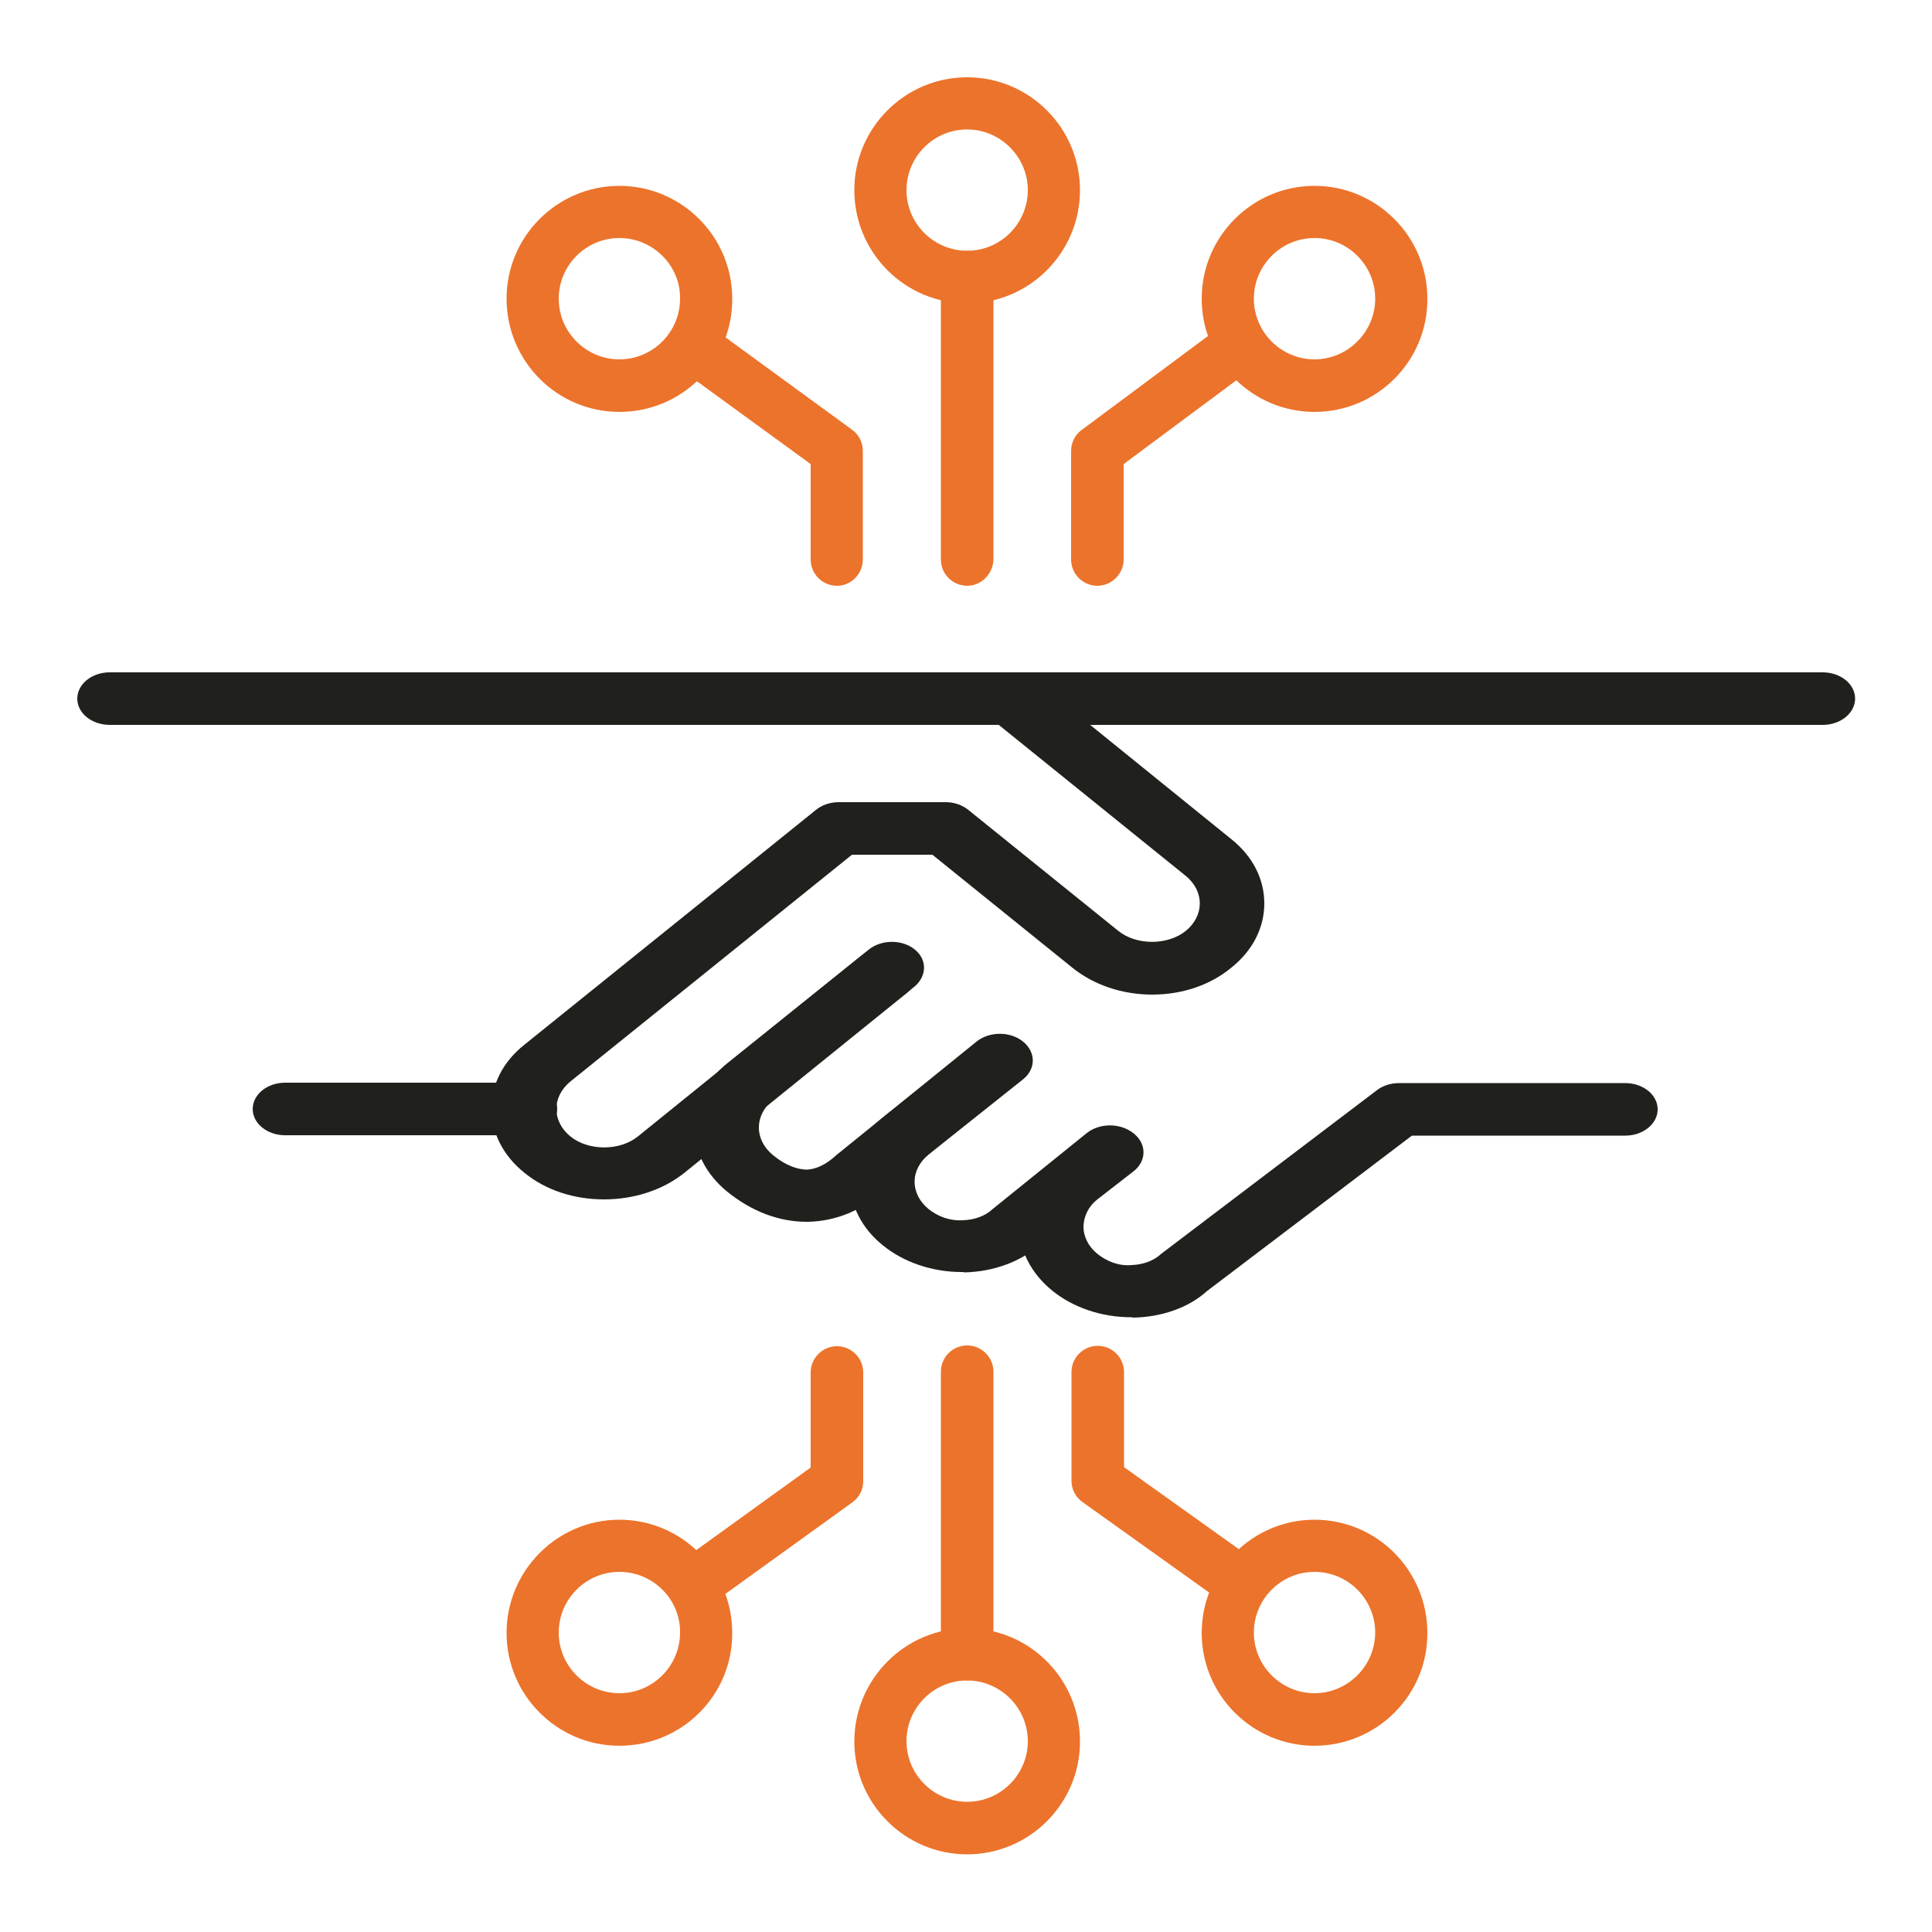 <svg xmlns="http://www.w3.org/2000/svg" width="65" height="65" viewBox="0 0 65 65" fill="none"><path d="M38.051 44.317C37.063 44.317 36.101 43.992 35.399 43.42C34.684 42.835 34.294 42.068 34.294 41.249C34.294 40.43 34.697 39.663 35.412 39.091L36.634 38.129C37.063 37.791 37.752 37.804 38.168 38.155C38.584 38.506 38.571 39.065 38.142 39.403L36.92 40.352C36.621 40.586 36.465 40.911 36.452 41.262C36.452 41.613 36.621 41.938 36.92 42.185C37.232 42.432 37.635 42.601 38.064 42.562C38.454 42.549 38.818 42.419 39.065 42.185L46.332 36.673C46.54 36.517 46.8 36.439 47.073 36.439H54.678C55.276 36.439 55.77 36.829 55.77 37.323C55.77 37.804 55.289 38.207 54.678 38.207H47.502L40.612 43.433C40.014 43.979 39.104 44.317 38.103 44.33C38.116 44.317 38.09 44.317 38.051 44.317Z" fill="#20201D"></path><path d="M3.692 24.388C3.094 24.388 2.6 23.998 2.6 23.504C2.6 23.023 3.081 22.62 3.692 22.62H61.321C61.919 22.62 62.413 23.01 62.413 23.504C62.413 23.985 61.932 24.388 61.321 24.388H3.692Z" fill="#20201D"></path><path d="M20.319 40.352C19.305 40.352 18.356 40.04 17.641 39.455C16.926 38.883 16.536 38.103 16.536 37.297C16.536 36.478 16.926 35.711 17.654 35.139L27.339 27.339C27.768 27.001 28.457 27.001 28.873 27.339C29.302 27.677 29.302 28.236 28.873 28.587L19.188 36.387C18.889 36.634 18.72 36.959 18.72 37.31C18.72 37.661 18.889 37.986 19.188 38.233C19.799 38.727 20.852 38.727 21.463 38.233L29.003 32.136C29.432 31.798 30.121 31.798 30.537 32.136C30.966 32.474 30.966 33.033 30.537 33.384L22.997 39.481C22.282 40.04 21.333 40.352 20.319 40.352Z" fill="#20201D"></path><path d="M27.131 41.106C26.208 41.106 25.285 40.755 24.466 40.092C23.751 39.507 23.361 38.74 23.361 37.921C23.361 37.102 23.764 36.335 24.479 35.763L29.237 31.941C29.666 31.603 30.355 31.603 30.771 31.941C31.2 32.279 31.187 32.838 30.771 33.189L26 37.011C25.701 37.258 25.532 37.583 25.532 37.934C25.532 38.285 25.701 38.61 26 38.857C26.234 39.052 26.65 39.338 27.144 39.351C27.456 39.338 27.794 39.182 28.145 38.857L32.864 35.035C33.293 34.697 33.982 34.697 34.398 35.035C34.827 35.373 34.827 35.932 34.398 36.283L29.718 40.066C28.99 40.729 28.132 41.08 27.196 41.106C27.183 41.106 27.157 41.106 27.131 41.106Z" fill="#20201D"></path><path d="M32.357 42.796C31.369 42.796 30.407 42.471 29.705 41.899C28.99 41.327 28.6 40.547 28.6 39.741C28.6 38.922 28.99 38.155 29.718 37.583L32.903 35.048C33.332 34.71 34.021 34.71 34.437 35.061C34.853 35.412 34.853 35.958 34.424 36.309L31.239 38.844C30.94 39.091 30.771 39.416 30.771 39.754C30.771 40.105 30.94 40.43 31.239 40.677C31.551 40.924 31.941 41.08 32.396 41.054C32.786 41.041 33.15 40.911 33.397 40.677L36.569 38.116C36.998 37.778 37.687 37.778 38.103 38.116C38.532 38.454 38.532 39.013 38.103 39.364L34.97 41.886C34.346 42.445 33.436 42.783 32.448 42.809C32.422 42.796 32.383 42.796 32.357 42.796Z" fill="#20201D"></path><path d="M38.766 33.462C37.752 33.462 36.803 33.137 36.088 32.565L31.369 28.756H28.223C27.625 28.756 27.131 28.366 27.131 27.872C27.131 27.391 27.612 26.988 28.223 26.988H31.811C32.097 26.988 32.37 27.079 32.578 27.248L37.622 31.317C38.233 31.811 39.286 31.811 39.897 31.317C40.196 31.07 40.365 30.745 40.365 30.394C40.365 30.043 40.196 29.718 39.897 29.471L33.28 24.128C32.851 23.79 32.851 23.231 33.28 22.88C33.709 22.542 34.398 22.542 34.814 22.88L41.431 28.236C42.146 28.808 42.536 29.575 42.536 30.394C42.536 31.213 42.146 31.98 41.431 32.552C40.729 33.137 39.78 33.462 38.766 33.462Z" fill="#20201D"></path><path d="M17.654 38.194H9.594C8.996 38.194 8.502 37.804 8.502 37.31C8.502 36.829 8.983 36.426 9.594 36.426H17.654C18.252 36.426 18.746 36.816 18.746 37.31C18.746 37.804 18.252 38.194 17.654 38.194Z" fill="#20201D"></path><path d="M32.539 10.205C30.446 10.205 28.743 8.502 28.743 6.396C28.743 4.303 30.446 2.6 32.539 2.6C34.632 2.6 36.335 4.303 36.335 6.396C36.335 8.502 34.632 10.205 32.539 10.205ZM32.539 4.355C31.408 4.355 30.498 5.278 30.498 6.396C30.498 7.527 31.421 8.437 32.539 8.437C33.67 8.437 34.58 7.514 34.58 6.396C34.58 5.278 33.657 4.355 32.539 4.355Z" fill="#EC732B"></path><path d="M44.226 13.858C42.133 13.858 40.43 12.155 40.43 10.049C40.43 7.956 42.133 6.253 44.226 6.253C46.319 6.253 48.022 7.956 48.022 10.049C48.035 12.155 46.319 13.858 44.226 13.858ZM44.226 8.008C43.095 8.008 42.185 8.931 42.185 10.049C42.185 11.18 43.108 12.09 44.226 12.09C45.344 12.09 46.267 11.167 46.267 10.049C46.267 8.931 45.357 8.008 44.226 8.008Z" fill="#EC732B"></path><path d="M32.539 19.708C32.058 19.708 31.655 19.318 31.655 18.824V9.321C31.655 8.84 32.045 8.437 32.539 8.437C33.02 8.437 33.423 8.827 33.423 9.321V18.824C33.41 19.305 33.02 19.708 32.539 19.708Z" fill="#EC732B"></path><path d="M36.92 19.708C36.439 19.708 36.036 19.318 36.036 18.824V15.171C36.036 14.898 36.166 14.625 36.387 14.469L41.106 10.959C41.496 10.673 42.042 10.751 42.341 11.141C42.627 11.531 42.549 12.077 42.159 12.376L37.804 15.613V18.824C37.804 19.305 37.401 19.708 36.92 19.708Z" fill="#EC732B"></path><path d="M20.839 13.858C18.746 13.858 17.043 12.155 17.043 10.049C17.043 7.956 18.746 6.253 20.839 6.253C22.932 6.253 24.635 7.956 24.635 10.049C24.648 12.155 22.945 13.858 20.839 13.858ZM20.839 8.008C19.708 8.008 18.798 8.931 18.798 10.049C18.798 11.18 19.721 12.09 20.839 12.09C21.97 12.09 22.88 11.167 22.88 10.049C22.893 8.931 21.97 8.008 20.839 8.008Z" fill="#EC732B"></path><path d="M28.158 19.708C27.677 19.708 27.274 19.318 27.274 18.824V15.613L22.828 12.376C22.438 12.09 22.347 11.544 22.633 11.141C22.919 10.751 23.465 10.66 23.855 10.946L28.665 14.456C28.899 14.625 29.029 14.885 29.029 15.171V18.824C29.029 19.305 28.639 19.708 28.158 19.708Z" fill="#EC732B"></path><path d="M32.539 62.387C30.446 62.387 28.743 60.684 28.743 58.591C28.743 56.498 30.446 54.782 32.539 54.782C34.632 54.782 36.335 56.485 36.335 58.591C36.335 60.684 34.632 62.387 32.539 62.387ZM32.539 56.537C31.408 56.537 30.498 57.46 30.498 58.578C30.498 59.709 31.421 60.619 32.539 60.619C33.67 60.619 34.58 59.696 34.58 58.578C34.58 57.46 33.657 56.537 32.539 56.537Z" fill="#EC732B"></path><path d="M44.226 58.734C42.133 58.734 40.43 57.031 40.43 54.938C40.43 52.845 42.133 51.129 44.226 51.129C46.319 51.129 48.022 52.832 48.022 54.938C48.035 57.031 46.319 58.734 44.226 58.734ZM44.226 52.884C43.095 52.884 42.185 53.807 42.185 54.925C42.185 56.056 43.108 56.966 44.226 56.966C45.344 56.966 46.267 56.043 46.267 54.925C46.267 53.807 45.357 52.884 44.226 52.884Z" fill="#EC732B"></path><path d="M32.539 56.537C32.058 56.537 31.655 56.147 31.655 55.653V46.15C31.655 45.669 32.045 45.266 32.539 45.266C33.02 45.266 33.423 45.656 33.423 46.15V55.653C33.41 56.147 33.02 56.537 32.539 56.537Z" fill="#EC732B"></path><path d="M41.743 54.145C41.561 54.145 41.392 54.093 41.236 53.976L36.413 50.531C36.179 50.362 36.049 50.102 36.049 49.816V46.163C36.049 45.682 36.439 45.279 36.933 45.279C37.414 45.279 37.817 45.669 37.817 46.163V49.361L42.276 52.546C42.666 52.832 42.757 53.378 42.484 53.768C42.289 54.015 42.016 54.145 41.743 54.145Z" fill="#EC732B"></path><path d="M20.839 58.734C18.746 58.734 17.043 57.031 17.043 54.938C17.043 52.845 18.746 51.129 20.839 51.129C22.932 51.129 24.635 52.832 24.635 54.938C24.648 57.031 22.945 58.734 20.839 58.734ZM20.839 52.884C19.708 52.884 18.798 53.807 18.798 54.925C18.798 56.056 19.721 56.966 20.839 56.966C21.97 56.966 22.88 56.043 22.88 54.925C22.893 53.807 21.97 52.884 20.839 52.884Z" fill="#EC732B"></path><path d="M23.452 54.093C23.179 54.093 22.906 53.963 22.737 53.729C22.451 53.339 22.542 52.78 22.932 52.507L27.274 49.374V46.176C27.274 45.695 27.664 45.292 28.158 45.292C28.639 45.292 29.042 45.682 29.042 46.176V49.829C29.042 50.115 28.912 50.375 28.678 50.544L23.972 53.937C23.803 54.028 23.634 54.093 23.452 54.093Z" fill="#EC732B"></path></svg>